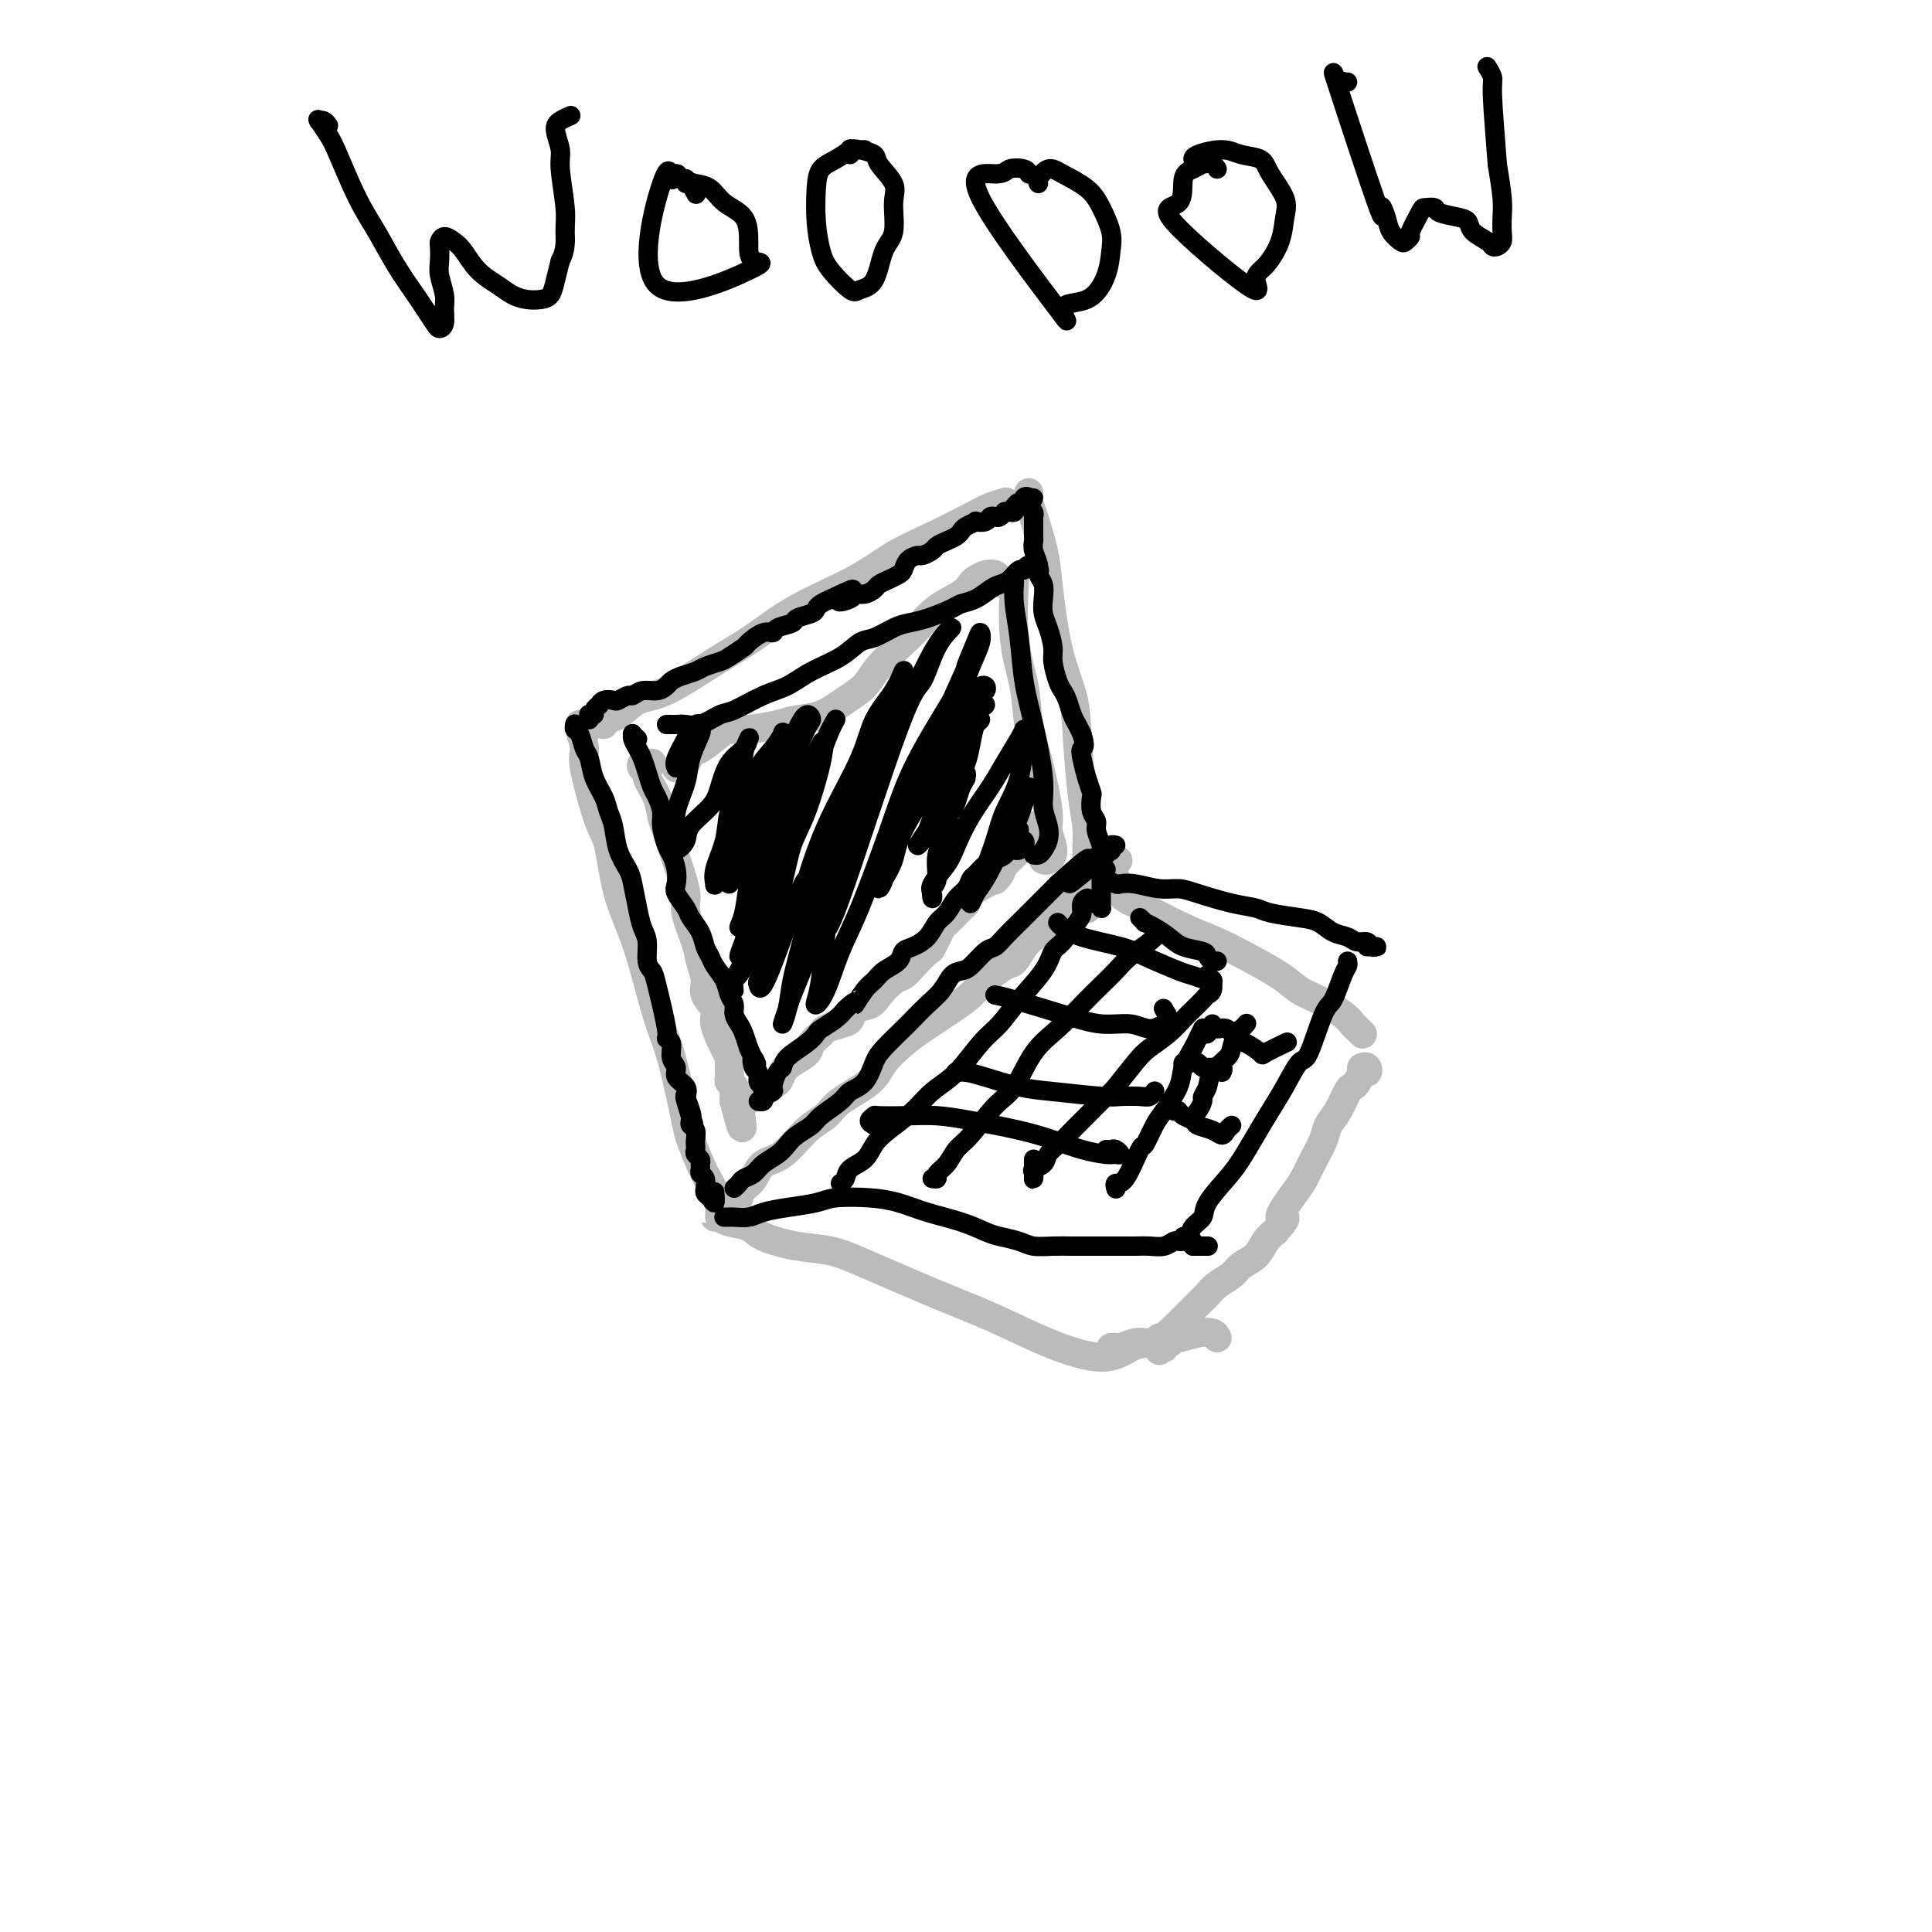 <svg viewBox='0 0 400 400' version='1.1' xmlns='http://www.w3.org/2000/svg' xmlns:xlink='http://www.w3.org/1999/xlink'><g fill='none' stroke='rgb(186,187,187)' stroke-width='6' stroke-linecap='round' stroke-linejoin='round'><path d='M121,152c-0.432,-0.988 -0.865,-1.977 -1,-2c-0.135,-0.023 0.026,0.918 0,1c-0.026,0.082 -0.239,-0.697 0,0c0.239,0.697 0.930,2.868 1,4c0.070,1.132 -0.481,1.225 0,4c0.481,2.775 1.994,8.233 3,11c1.006,2.767 1.504,2.843 2,5c0.496,2.157 0.991,6.396 2,10c1.009,3.604 2.532,6.573 4,11c1.468,4.427 2.883,10.312 4,14c1.117,3.688 1.938,5.180 3,9c1.062,3.820 2.364,9.967 3,13c0.636,3.033 0.605,2.953 1,4c0.395,1.047 1.216,3.223 2,5c0.784,1.777 1.531,3.156 2,4c0.469,0.844 0.662,1.154 1,2c0.338,0.846 0.823,2.227 1,3c0.177,0.773 0.048,0.939 0,1c-0.048,0.061 -0.013,0.016 0,0c0.013,-0.016 0.004,-0.005 0,0c-0.004,0.005 -0.002,0.002 0,0'/><path d='M125,150c-0.249,-0.395 -0.498,-0.790 0,-1c0.498,-0.210 1.743,-0.235 3,-1c1.257,-0.765 2.524,-2.272 4,-3c1.476,-0.728 3.159,-0.679 6,-2c2.841,-1.321 6.841,-4.012 10,-6c3.159,-1.988 5.479,-3.272 8,-5c2.521,-1.728 5.245,-3.898 9,-6c3.755,-2.102 8.541,-4.135 12,-6c3.459,-1.865 5.589,-3.561 8,-5c2.411,-1.439 5.101,-2.620 8,-4c2.899,-1.380 6.006,-2.958 8,-4c1.994,-1.042 2.875,-1.547 4,-2c1.125,-0.453 2.495,-0.853 3,-1c0.505,-0.147 0.144,-0.042 0,0c-0.144,0.042 -0.072,0.021 0,0'/><path d='M213,102c0.016,0.353 0.031,0.705 0,1c-0.031,0.295 -0.109,0.532 0,1c0.109,0.468 0.404,1.166 1,3c0.596,1.834 1.494,4.805 2,7c0.506,2.195 0.622,3.615 1,7c0.378,3.385 1.019,8.736 2,13c0.981,4.264 2.301,7.440 3,10c0.699,2.560 0.776,4.502 1,8c0.224,3.498 0.596,8.551 1,12c0.404,3.449 0.840,5.294 1,7c0.160,1.706 0.043,3.274 0,5c-0.043,1.726 -0.011,3.612 0,5c0.011,1.388 0.003,2.279 0,3c-0.003,0.721 -0.001,1.271 0,2c0.001,0.729 0.000,1.637 0,2c-0.000,0.363 -0.000,0.182 0,0'/><path d='M153,248c0.017,-0.443 0.033,-0.886 0,-1c-0.033,-0.114 -0.117,0.099 0,0c0.117,-0.099 0.435,-0.512 1,-1c0.565,-0.488 1.376,-1.050 2,-2c0.624,-0.950 1.059,-2.287 2,-3c0.941,-0.713 2.388,-0.802 4,-2c1.612,-1.198 3.389,-3.506 5,-5c1.611,-1.494 3.057,-2.175 4,-3c0.943,-0.825 1.383,-1.794 3,-3c1.617,-1.206 4.410,-2.647 6,-4c1.590,-1.353 1.976,-2.616 3,-4c1.024,-1.384 2.685,-2.887 4,-4c1.315,-1.113 2.285,-1.836 4,-3c1.715,-1.164 4.174,-2.768 6,-4c1.826,-1.232 3.017,-2.091 4,-3c0.983,-0.909 1.758,-1.868 3,-3c1.242,-1.132 2.952,-2.438 4,-3c1.048,-0.562 1.436,-0.382 2,-1c0.564,-0.618 1.306,-2.035 2,-3c0.694,-0.965 1.342,-1.477 2,-2c0.658,-0.523 1.328,-1.057 2,-2c0.672,-0.943 1.346,-2.294 2,-3c0.654,-0.706 1.290,-0.766 2,-1c0.710,-0.234 1.496,-0.641 2,-1c0.504,-0.359 0.727,-0.671 1,-1c0.273,-0.329 0.595,-0.677 1,-1c0.405,-0.323 0.893,-0.623 1,-1c0.107,-0.377 -0.167,-0.833 0,-1c0.167,-0.167 0.776,-0.045 1,0c0.224,0.045 0.064,0.013 0,0c-0.064,-0.013 -0.032,-0.006 0,0'/><path d='M226,183c11.133,-9.889 2.467,-2.111 -1,1c-3.467,3.111 -1.733,1.556 0,0'/><path d='M150,252c-0.462,-0.000 -0.923,-0.001 -1,0c-0.077,0.001 0.232,0.003 0,0c-0.232,-0.003 -1.005,-0.013 -1,0c0.005,0.013 0.788,0.048 1,0c0.212,-0.048 -0.147,-0.178 0,0c0.147,0.178 0.799,0.662 2,1c1.201,0.338 2.949,0.528 4,1c1.051,0.472 1.403,1.227 3,2c1.597,0.773 4.439,1.563 7,2c2.561,0.437 4.840,0.521 7,1c2.160,0.479 4.201,1.353 8,3c3.799,1.647 9.356,4.067 14,6c4.644,1.933 8.375,3.380 12,5c3.625,1.620 7.145,3.412 11,5c3.855,1.588 8.047,2.972 11,3c2.953,0.028 4.668,-1.300 6,-2c1.332,-0.700 2.280,-0.772 4,-1c1.720,-0.228 4.212,-0.611 6,-1c1.788,-0.389 2.871,-0.785 4,-1c1.129,-0.215 2.304,-0.250 3,0c0.696,0.250 0.913,0.786 1,1c0.087,0.214 0.043,0.107 0,0'/><path d='M231,182c-0.011,-0.097 -0.023,-0.194 0,0c0.023,0.194 0.079,0.677 0,1c-0.079,0.323 -0.294,0.484 0,1c0.294,0.516 1.097,1.386 2,2c0.903,0.614 1.908,0.972 4,2c2.092,1.028 5.273,2.727 8,4c2.727,1.273 5.000,2.122 7,3c2.000,0.878 3.726,1.786 6,3c2.274,1.214 5.096,2.735 7,4c1.904,1.265 2.891,2.275 4,3c1.109,0.725 2.339,1.165 4,2c1.661,0.835 3.752,2.066 5,3c1.248,0.934 1.654,1.570 2,2c0.346,0.430 0.632,0.654 1,1c0.368,0.346 0.820,0.813 1,1c0.180,0.187 0.090,0.093 0,0'/><path d='M230,279c0.385,-0.031 0.770,-0.061 1,0c0.230,0.061 0.304,0.214 1,0c0.696,-0.214 2.014,-0.793 3,-1c0.986,-0.207 1.641,-0.041 2,0c0.359,0.041 0.421,-0.043 1,0c0.579,0.043 1.675,0.212 2,0c0.325,-0.212 -0.122,-0.804 0,-1c0.122,-0.196 0.813,0.004 1,0c0.187,-0.004 -0.131,-0.211 0,0c0.131,0.211 0.711,0.842 1,1c0.289,0.158 0.288,-0.155 0,0c-0.288,0.155 -0.862,0.778 -1,1c-0.138,0.222 0.159,0.041 0,0c-0.159,-0.041 -0.775,0.057 -1,0c-0.225,-0.057 -0.058,-0.270 0,0c0.058,0.270 0.007,1.023 0,1c-0.007,-0.023 0.028,-0.821 0,-1c-0.028,-0.179 -0.121,0.262 0,0c0.121,-0.262 0.456,-1.226 1,-2c0.544,-0.774 1.297,-1.358 2,-2c0.703,-0.642 1.356,-1.341 2,-2c0.644,-0.659 1.279,-1.279 2,-2c0.721,-0.721 1.529,-1.544 2,-2c0.471,-0.456 0.605,-0.544 1,-1c0.395,-0.456 1.050,-1.281 2,-2c0.950,-0.719 2.194,-1.334 3,-2c0.806,-0.666 1.175,-1.385 2,-2c0.825,-0.615 2.107,-1.127 3,-2c0.893,-0.873 1.398,-2.107 2,-3c0.602,-0.893 1.301,-1.447 2,-2'/><path d='M264,255c3.783,-4.279 1.241,-2.476 1,-3c-0.241,-0.524 1.818,-3.375 3,-5c1.182,-1.625 1.485,-2.022 2,-3c0.515,-0.978 1.241,-2.535 2,-4c0.759,-1.465 1.551,-2.837 2,-4c0.449,-1.163 0.554,-2.117 1,-3c0.446,-0.883 1.234,-1.694 2,-3c0.766,-1.306 1.512,-3.105 2,-4c0.488,-0.895 0.718,-0.886 1,-1c0.282,-0.114 0.615,-0.351 1,-1c0.385,-0.649 0.822,-1.708 1,-2c0.178,-0.292 0.096,0.185 0,0c-0.096,-0.185 -0.208,-1.030 0,-1c0.208,0.030 0.735,0.936 1,1c0.265,0.064 0.267,-0.715 0,-1c-0.267,-0.285 -0.803,-0.077 -1,0c-0.197,0.077 -0.056,0.022 0,0c0.056,-0.022 0.028,-0.011 0,0'/><path d='M135,158c-0.451,-0.009 -0.901,-0.018 -1,0c-0.099,0.018 0.154,0.062 0,0c-0.154,-0.062 -0.714,-0.229 -1,0c-0.286,0.229 -0.298,0.856 0,1c0.298,0.144 0.905,-0.193 1,0c0.095,0.193 -0.323,0.915 0,2c0.323,1.085 1.387,2.531 2,4c0.613,1.469 0.775,2.960 1,4c0.225,1.040 0.512,1.629 1,3c0.488,1.371 1.177,3.524 2,6c0.823,2.476 1.780,5.275 2,7c0.220,1.725 -0.297,2.376 0,4c0.297,1.624 1.408,4.220 2,6c0.592,1.780 0.665,2.743 1,4c0.335,1.257 0.934,2.809 1,4c0.066,1.191 -0.399,2.021 0,3c0.399,0.979 1.662,2.108 2,3c0.338,0.892 -0.249,1.547 0,3c0.249,1.453 1.335,3.702 2,5c0.665,1.298 0.909,1.643 1,2c0.091,0.357 0.028,0.726 0,1c-0.028,0.274 -0.022,0.454 0,1c0.022,0.546 0.058,1.457 0,2c-0.058,0.543 -0.212,0.719 0,1c0.212,0.281 0.789,0.666 1,1c0.211,0.334 0.057,0.615 0,1c-0.057,0.385 -0.015,0.873 0,1c0.015,0.127 0.004,-0.107 0,0c-0.004,0.107 -0.002,0.553 0,1'/><path d='M152,228c2.797,10.828 1.288,2.897 1,0c-0.288,-2.897 0.644,-0.761 1,0c0.356,0.761 0.136,0.149 0,0c-0.136,-0.149 -0.188,0.167 0,0c0.188,-0.167 0.618,-0.818 1,-1c0.382,-0.182 0.718,0.103 1,0c0.282,-0.103 0.511,-0.594 1,-1c0.489,-0.406 1.238,-0.728 2,-1c0.762,-0.272 1.537,-0.495 2,-1c0.463,-0.505 0.615,-1.291 1,-2c0.385,-0.709 1.005,-1.342 2,-2c0.995,-0.658 2.367,-1.342 3,-2c0.633,-0.658 0.527,-1.288 1,-2c0.473,-0.712 1.525,-1.504 2,-2c0.475,-0.496 0.372,-0.696 1,-1c0.628,-0.304 1.987,-0.713 3,-1c1.013,-0.287 1.678,-0.452 2,-1c0.322,-0.548 0.299,-1.480 1,-2c0.701,-0.520 2.126,-0.627 3,-1c0.874,-0.373 1.198,-1.011 2,-2c0.802,-0.989 2.084,-2.328 3,-3c0.916,-0.672 1.468,-0.678 2,-1c0.532,-0.322 1.044,-0.959 2,-2c0.956,-1.041 2.358,-2.486 3,-3c0.642,-0.514 0.526,-0.098 1,-1c0.474,-0.902 1.540,-3.123 2,-4c0.460,-0.877 0.314,-0.409 1,-1c0.686,-0.591 2.205,-2.241 3,-3c0.795,-0.759 0.868,-0.627 1,-1c0.132,-0.373 0.323,-1.249 1,-2c0.677,-0.751 1.838,-1.375 3,-2'/><path d='M204,183c4.109,-4.055 2.382,-1.692 2,-1c-0.382,0.692 0.580,-0.286 1,-1c0.420,-0.714 0.298,-1.162 1,-2c0.702,-0.838 2.226,-2.066 3,-3c0.774,-0.934 0.796,-1.575 1,-2c0.204,-0.425 0.591,-0.633 1,-1c0.409,-0.367 0.842,-0.894 1,-1c0.158,-0.106 0.042,0.210 0,0c-0.042,-0.210 -0.011,-0.946 0,-1c0.011,-0.054 0.003,0.573 0,1c-0.003,0.427 -0.001,0.653 0,1c0.001,0.347 0.000,0.813 0,1c-0.000,0.187 -0.000,0.093 0,0'/><path d='M210,121c0.056,-0.995 0.111,-1.991 0,0c-0.111,1.991 -0.390,6.967 0,11c0.390,4.033 1.448,7.123 2,10c0.552,2.877 0.597,5.540 1,8c0.403,2.460 1.163,4.715 2,8c0.837,3.285 1.751,7.598 2,10c0.249,2.402 -0.168,2.892 0,4c0.168,1.108 0.921,2.833 1,4c0.079,1.167 -0.517,1.776 -1,2c-0.483,0.224 -0.852,0.064 -1,0c-0.148,-0.064 -0.074,-0.032 0,0'/><path d='M140,159c0.763,-0.204 1.526,-0.409 2,-1c0.474,-0.591 0.659,-1.569 1,-2c0.341,-0.431 0.839,-0.314 2,-1c1.161,-0.686 2.984,-2.173 4,-3c1.016,-0.827 1.226,-0.993 2,-1c0.774,-0.007 2.114,0.147 4,0c1.886,-0.147 4.319,-0.594 6,-1c1.681,-0.406 2.611,-0.771 4,-1c1.389,-0.229 3.236,-0.323 5,-1c1.764,-0.677 3.444,-1.937 5,-3c1.556,-1.063 2.988,-1.930 4,-3c1.012,-1.070 1.605,-2.345 3,-4c1.395,-1.655 3.592,-3.690 5,-5c1.408,-1.310 2.026,-1.895 3,-3c0.974,-1.105 2.305,-2.730 4,-4c1.695,-1.270 3.753,-2.183 5,-3c1.247,-0.817 1.682,-1.537 2,-2c0.318,-0.463 0.520,-0.670 1,-1c0.480,-0.330 1.239,-0.782 2,-1c0.761,-0.218 1.524,-0.203 2,0c0.476,0.203 0.667,0.593 1,1c0.333,0.407 0.810,0.831 1,1c0.190,0.169 0.095,0.085 0,0'/></g>
<g fill='none' stroke='rgb(0,0,0)' stroke-width='4' stroke-linecap='round' stroke-linejoin='round'><path d='M119,150c-0.006,0.028 -0.013,0.056 0,0c0.013,-0.056 0.045,-0.196 0,0c-0.045,0.196 -0.168,0.730 0,1c0.168,0.270 0.626,0.277 1,1c0.374,0.723 0.663,2.161 1,3c0.337,0.839 0.720,1.080 1,2c0.280,0.920 0.455,2.521 1,4c0.545,1.479 1.459,2.836 2,4c0.541,1.164 0.708,2.133 1,3c0.292,0.867 0.708,1.631 1,3c0.292,1.369 0.459,3.343 1,5c0.541,1.657 1.455,2.998 2,4c0.545,1.002 0.719,1.665 1,3c0.281,1.335 0.667,3.341 1,5c0.333,1.659 0.613,2.969 1,4c0.387,1.031 0.882,1.783 1,3c0.118,1.217 -0.141,2.900 0,4c0.141,1.100 0.683,1.616 1,2c0.317,0.384 0.409,0.634 1,3c0.591,2.366 1.679,6.846 2,9c0.321,2.154 -0.126,1.980 0,2c0.126,0.020 0.826,0.232 1,1c0.174,0.768 -0.177,2.093 0,3c0.177,0.907 0.883,1.398 1,2c0.117,0.602 -0.353,1.316 0,2c0.353,0.684 1.529,1.338 2,2c0.471,0.662 0.235,1.331 0,2'/><path d='M142,227c3.499,12.046 0.745,3.660 0,1c-0.745,-2.660 0.518,0.404 1,2c0.482,1.596 0.182,1.723 0,2c-0.182,0.277 -0.245,0.704 0,1c0.245,0.296 0.797,0.460 1,1c0.203,0.540 0.058,1.454 0,2c-0.058,0.546 -0.030,0.724 0,1c0.030,0.276 0.061,0.651 0,1c-0.061,0.349 -0.213,0.671 0,1c0.213,0.329 0.793,0.664 1,1c0.207,0.336 0.041,0.672 0,1c-0.041,0.328 0.042,0.647 0,1c-0.042,0.353 -0.208,0.739 0,1c0.208,0.261 0.791,0.398 1,1c0.209,0.602 0.046,1.670 0,2c-0.046,0.330 0.026,-0.077 0,0c-0.026,0.077 -0.151,0.637 0,1c0.151,0.363 0.576,0.528 1,1c0.424,0.472 0.846,1.250 1,1c0.154,-0.250 0.042,-1.529 0,-2c-0.042,-0.471 -0.012,-0.135 0,0c0.012,0.135 0.006,0.067 0,0'/><path d='M122,149c0.033,-0.417 0.065,-0.834 0,-1c-0.065,-0.166 -0.228,-0.082 0,0c0.228,0.082 0.848,0.162 1,0c0.152,-0.162 -0.162,-0.565 0,-1c0.162,-0.435 0.802,-0.900 1,-1c0.198,-0.100 -0.045,0.165 0,0c0.045,-0.165 0.379,-0.761 1,-1c0.621,-0.239 1.530,-0.121 2,0c0.470,0.121 0.499,0.243 1,0c0.501,-0.243 1.472,-0.853 2,-1c0.528,-0.147 0.613,0.168 1,0c0.387,-0.168 1.075,-0.818 2,-1c0.925,-0.182 2.086,0.106 3,0c0.914,-0.106 1.581,-0.606 2,-1c0.419,-0.394 0.592,-0.683 1,-1c0.408,-0.317 1.053,-0.661 2,-1c0.947,-0.339 2.198,-0.672 3,-1c0.802,-0.328 1.155,-0.650 2,-1c0.845,-0.350 2.183,-0.729 3,-1c0.817,-0.271 1.112,-0.436 2,-1c0.888,-0.564 2.368,-1.527 3,-2c0.632,-0.473 0.415,-0.455 1,-1c0.585,-0.545 1.972,-1.651 3,-2c1.028,-0.349 1.697,0.061 2,0c0.303,-0.061 0.238,-0.594 1,-1c0.762,-0.406 2.350,-0.686 3,-1c0.650,-0.314 0.362,-0.661 1,-1c0.638,-0.339 2.202,-0.668 3,-1c0.798,-0.332 0.830,-0.666 1,-1c0.170,-0.334 0.477,-0.667 1,-1c0.523,-0.333 1.261,-0.667 2,-1'/><path d='M172,124c8.076,-3.885 3.267,-1.096 2,0c-1.267,1.096 1.008,0.501 2,0c0.992,-0.501 0.702,-0.908 1,-1c0.298,-0.092 1.183,0.130 2,0c0.817,-0.130 1.567,-0.611 2,-1c0.433,-0.389 0.549,-0.685 1,-1c0.451,-0.315 1.238,-0.649 2,-1c0.762,-0.351 1.498,-0.720 2,-1c0.502,-0.280 0.768,-0.470 1,-1c0.232,-0.530 0.428,-1.399 1,-2c0.572,-0.601 1.518,-0.935 2,-1c0.482,-0.065 0.500,0.137 1,0c0.500,-0.137 1.482,-0.614 2,-1c0.518,-0.386 0.571,-0.681 1,-1c0.429,-0.319 1.233,-0.664 2,-1c0.767,-0.336 1.496,-0.665 2,-1c0.504,-0.335 0.783,-0.677 1,-1c0.217,-0.323 0.373,-0.626 1,-1c0.627,-0.374 1.726,-0.818 2,-1c0.274,-0.182 -0.278,-0.100 0,0c0.278,0.100 1.385,0.219 2,0c0.615,-0.219 0.738,-0.777 1,-1c0.262,-0.223 0.661,-0.113 1,0c0.339,0.113 0.616,0.227 1,0c0.384,-0.227 0.874,-0.797 1,-1c0.126,-0.203 -0.110,-0.040 0,0c0.110,0.040 0.568,-0.042 1,0c0.432,0.042 0.837,0.207 1,0c0.163,-0.207 0.082,-0.787 0,-1c-0.082,-0.213 -0.166,-0.061 0,0c0.166,0.061 0.583,0.030 1,0'/><path d='M211,105c5.974,-3.162 1.408,-1.566 0,-1c-1.408,0.566 0.341,0.103 1,0c0.659,-0.103 0.229,0.155 0,0c-0.229,-0.155 -0.257,-0.722 0,-1c0.257,-0.278 0.800,-0.268 1,0c0.200,0.268 0.057,0.793 0,1c-0.057,0.207 -0.029,0.098 0,0c0.029,-0.098 0.060,-0.183 0,0c-0.060,0.183 -0.212,0.634 0,1c0.212,0.366 0.789,0.647 1,1c0.211,0.353 0.055,0.779 0,1c-0.055,0.221 -0.011,0.237 0,1c0.011,0.763 -0.012,2.274 0,3c0.012,0.726 0.060,0.669 0,1c-0.060,0.331 -0.226,1.050 0,2c0.226,0.950 0.844,2.130 1,3c0.156,0.870 -0.152,1.428 0,2c0.152,0.572 0.763,1.157 1,2c0.237,0.843 0.101,1.943 0,3c-0.101,1.057 -0.168,2.072 0,3c0.168,0.928 0.570,1.768 1,3c0.430,1.232 0.889,2.857 1,4c0.111,1.143 -0.125,1.804 0,3c0.125,1.196 0.611,2.925 1,4c0.389,1.075 0.682,1.495 1,2c0.318,0.505 0.663,1.094 1,2c0.337,0.906 0.668,2.129 1,3c0.332,0.871 0.666,1.392 1,2c0.334,0.608 0.667,1.304 1,2'/><path d='M224,152c0.940,2.931 0.291,2.758 0,3c-0.291,0.242 -0.223,0.897 0,2c0.223,1.103 0.600,2.652 1,4c0.400,1.348 0.824,2.496 1,3c0.176,0.504 0.103,0.365 0,1c-0.103,0.635 -0.238,2.044 0,3c0.238,0.956 0.848,1.459 1,2c0.152,0.541 -0.156,1.118 0,2c0.156,0.882 0.774,2.067 1,3c0.226,0.933 0.061,1.612 0,2c-0.061,0.388 -0.016,0.485 0,1c0.016,0.515 0.004,1.449 0,2c-0.004,0.551 -0.001,0.720 0,1c0.001,0.280 0.000,0.670 0,1c-0.000,0.330 -0.000,0.599 0,1c0.000,0.401 0.000,0.934 0,1c-0.000,0.066 -0.000,-0.337 0,0c0.000,0.337 0.001,1.412 0,2c-0.001,0.588 -0.003,0.690 0,1c0.003,0.310 0.011,0.829 0,1c-0.011,0.171 -0.042,-0.007 0,0c0.042,0.007 0.155,0.198 0,0c-0.155,-0.198 -0.580,-0.784 -1,-1c-0.420,-0.216 -0.834,-0.062 -1,0c-0.166,0.062 -0.083,0.031 0,0'/><path d='M152,246c0.359,-0.327 0.719,-0.654 1,-1c0.281,-0.346 0.484,-0.712 1,-1c0.516,-0.288 1.344,-0.500 2,-1c0.656,-0.500 1.139,-1.289 2,-2c0.861,-0.711 2.101,-1.344 3,-2c0.899,-0.656 1.456,-1.334 2,-2c0.544,-0.666 1.075,-1.320 2,-2c0.925,-0.680 2.243,-1.388 3,-2c0.757,-0.612 0.952,-1.130 2,-2c1.048,-0.870 2.950,-2.093 4,-3c1.050,-0.907 1.248,-1.496 2,-2c0.752,-0.504 2.059,-0.921 3,-2c0.941,-1.079 1.515,-2.820 2,-4c0.485,-1.180 0.882,-1.799 2,-3c1.118,-1.201 2.957,-2.983 4,-4c1.043,-1.017 1.291,-1.267 2,-2c0.709,-0.733 1.880,-1.949 3,-3c1.120,-1.051 2.191,-1.939 3,-3c0.809,-1.061 1.358,-2.297 2,-3c0.642,-0.703 1.378,-0.872 2,-1c0.622,-0.128 1.130,-0.213 2,-1c0.870,-0.787 2.102,-2.276 3,-3c0.898,-0.724 1.462,-0.683 2,-1c0.538,-0.317 1.050,-0.991 2,-2c0.950,-1.009 2.338,-2.354 3,-3c0.662,-0.646 0.597,-0.593 1,-1c0.403,-0.407 1.273,-1.274 2,-2c0.727,-0.726 1.311,-1.311 2,-2c0.689,-0.689 1.483,-1.483 2,-2c0.517,-0.517 0.759,-0.759 1,-1'/><path d='M219,183c10.937,-9.921 4.781,-3.222 3,-1c-1.781,2.222 0.814,-0.032 2,-1c1.186,-0.968 0.963,-0.651 1,-1c0.037,-0.349 0.335,-1.365 1,-2c0.665,-0.635 1.699,-0.888 2,-1c0.301,-0.112 -0.129,-0.081 0,0c0.129,0.081 0.818,0.214 1,0c0.182,-0.214 -0.144,-0.775 0,-1c0.144,-0.225 0.757,-0.113 1,0c0.243,0.113 0.117,0.226 0,0c-0.117,-0.226 -0.224,-0.792 0,-1c0.224,-0.208 0.778,-0.060 1,0c0.222,0.060 0.111,0.030 0,0'/><path d='M132,153c-0.429,-0.406 -0.858,-0.811 -1,-1c-0.142,-0.189 0.003,-0.161 0,0c-0.003,0.161 -0.156,0.456 0,1c0.156,0.544 0.619,1.338 1,2c0.381,0.662 0.681,1.192 1,2c0.319,0.808 0.659,1.895 1,3c0.341,1.105 0.683,2.229 1,3c0.317,0.771 0.610,1.189 1,2c0.390,0.811 0.879,2.016 1,3c0.121,0.984 -0.125,1.748 0,3c0.125,1.252 0.620,2.992 1,4c0.380,1.008 0.645,1.285 1,2c0.355,0.715 0.801,1.867 1,3c0.199,1.133 0.151,2.246 0,3c-0.151,0.754 -0.406,1.150 0,2c0.406,0.850 1.471,2.153 2,3c0.529,0.847 0.522,1.237 1,2c0.478,0.763 1.441,1.898 2,3c0.559,1.102 0.713,2.172 1,3c0.287,0.828 0.708,1.415 1,2c0.292,0.585 0.456,1.168 1,2c0.544,0.832 1.469,1.914 2,3c0.531,1.086 0.667,2.177 1,3c0.333,0.823 0.863,1.378 1,2c0.137,0.622 -0.118,1.311 0,2c0.118,0.689 0.609,1.378 1,2c0.391,0.622 0.683,1.178 1,2c0.317,0.822 0.658,1.911 1,3'/><path d='M155,217c2.564,5.600 1.476,2.599 1,2c-0.476,-0.599 -0.338,1.202 0,2c0.338,0.798 0.875,0.592 1,1c0.125,0.408 -0.163,1.429 0,2c0.163,0.571 0.776,0.693 1,1c0.224,0.307 0.060,0.799 0,1c-0.060,0.201 -0.015,0.110 0,0c0.015,-0.110 -0.001,-0.240 0,0c0.001,0.240 0.019,0.849 0,1c-0.019,0.151 -0.077,-0.156 0,0c0.077,0.156 0.287,0.775 0,1c-0.287,0.225 -1.071,0.056 -1,0c0.071,-0.056 0.998,-0.000 1,0c0.002,0.000 -0.920,-0.056 -1,0c-0.080,0.056 0.682,0.224 1,0c0.318,-0.224 0.193,-0.841 0,-1c-0.193,-0.159 -0.454,0.141 0,0c0.454,-0.141 1.625,-0.722 2,-1c0.375,-0.278 -0.044,-0.252 0,-1c0.044,-0.748 0.551,-2.270 1,-3c0.449,-0.730 0.839,-0.667 1,-1c0.161,-0.333 0.091,-1.062 1,-2c0.909,-0.938 2.796,-2.086 4,-3c1.204,-0.914 1.725,-1.596 2,-2c0.275,-0.404 0.305,-0.532 1,-1c0.695,-0.468 2.056,-1.277 3,-2c0.944,-0.723 1.472,-1.362 2,-2'/><path d='M175,209c2.989,-2.855 1.960,-0.991 2,-1c0.040,-0.009 1.148,-1.890 2,-3c0.852,-1.110 1.449,-1.449 2,-2c0.551,-0.551 1.057,-1.315 2,-2c0.943,-0.685 2.321,-1.290 3,-2c0.679,-0.710 0.657,-1.526 1,-2c0.343,-0.474 1.050,-0.606 2,-1c0.950,-0.394 2.142,-1.050 3,-2c0.858,-0.950 1.382,-2.195 2,-3c0.618,-0.805 1.331,-1.170 2,-2c0.669,-0.830 1.296,-2.124 2,-3c0.704,-0.876 1.487,-1.334 2,-2c0.513,-0.666 0.757,-1.540 1,-2c0.243,-0.460 0.483,-0.506 1,-1c0.517,-0.494 1.309,-1.438 2,-2c0.691,-0.562 1.280,-0.743 2,-1c0.720,-0.257 1.569,-0.589 2,-1c0.431,-0.411 0.442,-0.899 1,-1c0.558,-0.101 1.662,0.185 2,0c0.338,-0.185 -0.092,-0.842 0,-1c0.092,-0.158 0.704,0.181 1,0c0.296,-0.181 0.275,-0.884 0,-1c-0.275,-0.116 -0.805,0.353 -1,0c-0.195,-0.353 -0.056,-1.530 0,-2c0.056,-0.470 0.028,-0.235 0,0'/><path d='M210,119c-0.007,0.390 -0.014,0.779 0,1c0.014,0.221 0.048,0.272 0,1c-0.048,0.728 -0.177,2.133 0,4c0.177,1.867 0.659,4.197 1,7c0.341,2.803 0.540,6.080 1,9c0.460,2.920 1.182,5.482 2,9c0.818,3.518 1.733,7.993 2,11c0.267,3.007 -0.113,4.547 0,6c0.113,1.453 0.720,2.820 1,4c0.280,1.180 0.232,2.172 0,3c-0.232,0.828 -0.650,1.490 -1,2c-0.350,0.510 -0.633,0.868 -1,1c-0.367,0.132 -0.819,0.038 -1,0c-0.181,-0.038 -0.090,-0.019 0,0'/><path d='M138,150c0.441,0.001 0.882,0.002 1,0c0.118,-0.002 -0.088,-0.008 0,0c0.088,0.008 0.471,0.029 1,0c0.529,-0.029 1.204,-0.109 2,0c0.796,0.109 1.713,0.406 3,0c1.287,-0.406 2.943,-1.515 4,-2c1.057,-0.485 1.514,-0.345 3,-1c1.486,-0.655 4.001,-2.106 6,-3c1.999,-0.894 3.482,-1.233 5,-2c1.518,-0.767 3.071,-1.964 5,-3c1.929,-1.036 4.234,-1.913 6,-3c1.766,-1.087 2.991,-2.384 4,-3c1.009,-0.616 1.801,-0.550 3,-1c1.199,-0.450 2.806,-1.416 4,-2c1.194,-0.584 1.975,-0.785 3,-1c1.025,-0.215 2.295,-0.442 4,-1c1.705,-0.558 3.846,-1.445 5,-2c1.154,-0.555 1.320,-0.777 2,-1c0.680,-0.223 1.874,-0.446 3,-1c1.126,-0.554 2.186,-1.440 3,-2c0.814,-0.560 1.383,-0.796 2,-1c0.617,-0.204 1.283,-0.377 2,-1c0.717,-0.623 1.485,-1.697 2,-2c0.515,-0.303 0.777,0.166 1,0c0.223,-0.166 0.406,-0.968 1,-1c0.594,-0.032 1.598,0.705 2,1c0.402,0.295 0.201,0.147 0,0'/><path d='M150,252c-0.103,-0.002 -0.206,-0.003 0,0c0.206,0.003 0.720,0.012 1,0c0.280,-0.012 0.326,-0.044 1,0c0.674,0.044 1.976,0.166 3,0c1.024,-0.166 1.770,-0.619 3,-1c1.230,-0.381 2.943,-0.688 5,-1c2.057,-0.312 4.459,-0.628 6,-1c1.541,-0.372 2.221,-0.802 4,-1c1.779,-0.198 4.658,-0.166 7,0c2.342,0.166 4.148,0.464 6,1c1.852,0.536 3.749,1.309 6,2c2.251,0.691 4.856,1.299 7,2c2.144,0.701 3.826,1.494 5,2c1.174,0.506 1.838,0.724 3,1c1.162,0.276 2.821,0.610 4,1c1.179,0.390 1.879,0.837 3,1c1.121,0.163 2.663,0.044 4,0c1.337,-0.044 2.468,-0.012 4,0c1.532,0.012 3.464,0.004 5,0c1.536,-0.004 2.678,-0.005 4,0c1.322,0.005 2.826,0.015 4,0c1.174,-0.015 2.017,-0.057 3,0c0.983,0.057 2.105,0.211 3,0c0.895,-0.211 1.563,-0.788 2,-1c0.437,-0.212 0.643,-0.057 1,0c0.357,0.057 0.866,0.018 1,0c0.134,-0.018 -0.109,-0.015 0,0c0.109,0.015 0.568,0.043 1,0c0.432,-0.043 0.838,-0.155 1,0c0.162,0.155 0.081,0.578 0,1'/><path d='M247,258c5.500,0.000 2.750,0.000 0,0'/><path d='M229,180c-0.427,0.417 -0.853,0.833 -1,1c-0.147,0.167 -0.013,0.083 0,0c0.013,-0.083 -0.094,-0.167 0,0c0.094,0.167 0.391,0.585 1,1c0.609,0.415 1.531,0.829 2,1c0.469,0.171 0.485,0.100 1,0c0.515,-0.100 1.529,-0.230 3,0c1.471,0.230 3.399,0.821 5,1c1.601,0.179 2.876,-0.054 4,0c1.124,0.054 2.096,0.396 4,1c1.904,0.604 4.740,1.470 7,2c2.260,0.530 3.945,0.723 5,1c1.055,0.277 1.480,0.637 3,1c1.520,0.363 4.136,0.728 6,1c1.864,0.272 2.975,0.450 4,1c1.025,0.550 1.962,1.472 3,2c1.038,0.528 2.177,0.663 3,1c0.823,0.337 1.332,0.875 2,1c0.668,0.125 1.497,-0.163 2,0c0.503,0.163 0.681,0.776 1,1c0.319,0.224 0.779,0.060 1,0c0.221,-0.060 0.204,-0.016 0,0c-0.204,0.016 -0.593,0.004 -1,0c-0.407,-0.004 -0.830,-0.001 -1,0c-0.170,0.001 -0.085,0.001 0,0'/><path d='M279,199c0.063,0.340 0.126,0.681 0,1c-0.126,0.319 -0.442,0.617 -1,2c-0.558,1.383 -1.360,3.849 -2,5c-0.640,1.151 -1.119,0.985 -2,3c-0.881,2.015 -2.164,6.211 -3,8c-0.836,1.789 -1.224,1.171 -2,2c-0.776,0.829 -1.938,3.105 -3,5c-1.062,1.895 -2.022,3.410 -3,5c-0.978,1.590 -1.973,3.255 -3,5c-1.027,1.745 -2.086,3.569 -3,5c-0.914,1.431 -1.684,2.468 -3,4c-1.316,1.532 -3.180,3.559 -4,5c-0.820,1.441 -0.598,2.295 -1,3c-0.402,0.705 -1.427,1.261 -2,2c-0.573,0.739 -0.693,1.660 -1,2c-0.307,0.340 -0.802,0.097 -1,0c-0.198,-0.097 -0.099,-0.049 0,0'/><path d='M174,245c0.388,-0.237 0.777,-0.474 1,-1c0.223,-0.526 0.282,-1.340 1,-2c0.718,-0.660 2.095,-1.166 3,-2c0.905,-0.834 1.339,-1.995 2,-3c0.661,-1.005 1.548,-1.854 3,-3c1.452,-1.146 3.469,-2.588 5,-4c1.531,-1.412 2.575,-2.795 4,-4c1.425,-1.205 3.233,-2.233 5,-4c1.767,-1.767 3.495,-4.274 5,-6c1.505,-1.726 2.786,-2.673 4,-4c1.214,-1.327 2.360,-3.035 4,-5c1.640,-1.965 3.774,-4.189 5,-6c1.226,-1.811 1.543,-3.210 2,-4c0.457,-0.790 1.054,-0.972 2,-2c0.946,-1.028 2.240,-2.903 3,-4c0.760,-1.097 0.987,-1.418 1,-2c0.013,-0.582 -0.189,-1.426 0,-2c0.189,-0.574 0.768,-0.878 1,-1c0.232,-0.122 0.116,-0.061 0,0'/><path d='M193,244c0.471,0.074 0.942,0.147 1,0c0.058,-0.147 -0.298,-0.515 0,-1c0.298,-0.485 1.251,-1.088 2,-2c0.749,-0.912 1.294,-2.134 2,-3c0.706,-0.866 1.573,-1.378 3,-3c1.427,-1.622 3.413,-4.355 5,-6c1.587,-1.645 2.774,-2.201 4,-4c1.226,-1.799 2.492,-4.841 4,-7c1.508,-2.159 3.259,-3.435 5,-5c1.741,-1.565 3.471,-3.420 5,-5c1.529,-1.580 2.858,-2.886 4,-4c1.142,-1.114 2.096,-2.036 3,-3c0.904,-0.964 1.759,-1.971 3,-3c1.241,-1.029 2.869,-2.080 4,-3c1.131,-0.920 1.766,-1.709 2,-2c0.234,-0.291 0.067,-0.083 0,0c-0.067,0.083 -0.033,0.042 0,0'/><path d='M214,240c-0.000,0.332 -0.000,0.664 0,1c0.000,0.336 0.001,0.676 0,1c-0.001,0.324 -0.002,0.634 0,1c0.002,0.366 0.007,0.790 0,1c-0.007,0.210 -0.028,0.208 0,0c0.028,-0.208 0.104,-0.621 0,-1c-0.104,-0.379 -0.386,-0.724 0,-1c0.386,-0.276 1.442,-0.484 2,-1c0.558,-0.516 0.619,-1.340 1,-2c0.381,-0.660 1.083,-1.157 2,-2c0.917,-0.843 2.048,-2.032 3,-3c0.952,-0.968 1.723,-1.715 3,-3c1.277,-1.285 3.058,-3.110 4,-4c0.942,-0.890 1.043,-0.847 2,-2c0.957,-1.153 2.770,-3.502 4,-5c1.230,-1.498 1.877,-2.145 3,-3c1.123,-0.855 2.720,-1.917 4,-3c1.280,-1.083 2.242,-2.187 3,-3c0.758,-0.813 1.314,-1.336 2,-2c0.686,-0.664 1.504,-1.471 2,-2c0.496,-0.529 0.669,-0.781 1,-1c0.331,-0.219 0.820,-0.405 1,-1c0.180,-0.595 0.051,-1.599 0,-2c-0.051,-0.401 -0.026,-0.201 0,0'/><path d='M231,246c0.038,0.132 0.075,0.263 0,0c-0.075,-0.263 -0.263,-0.921 0,-1c0.263,-0.079 0.975,0.420 2,-1c1.025,-1.420 2.362,-4.761 3,-6c0.638,-1.239 0.575,-0.378 1,-1c0.425,-0.622 1.336,-2.726 2,-4c0.664,-1.274 1.081,-1.716 2,-3c0.919,-1.284 2.341,-3.409 3,-5c0.659,-1.591 0.555,-2.646 1,-4c0.445,-1.354 1.440,-3.005 2,-4c0.560,-0.995 0.686,-1.335 1,-2c0.314,-0.665 0.816,-1.656 1,-2c0.184,-0.344 0.048,-0.040 0,0c-0.048,0.040 -0.009,-0.185 0,0c0.009,0.185 -0.012,0.778 0,1c0.012,0.222 0.056,0.073 0,0c-0.056,-0.073 -0.211,-0.071 0,0c0.211,0.071 0.788,0.211 1,0c0.212,-0.211 0.061,-0.775 0,-1c-0.061,-0.225 -0.030,-0.113 0,0'/><path d='M243,230c0.419,-0.006 0.837,-0.013 1,0c0.163,0.013 0.069,0.045 0,0c-0.069,-0.045 -0.114,-0.167 0,0c0.114,0.167 0.387,0.624 1,1c0.613,0.376 1.564,0.672 2,1c0.436,0.328 0.355,0.687 1,1c0.645,0.313 2.015,0.581 3,1c0.985,0.419 1.584,0.989 2,1c0.416,0.011 0.651,-0.535 1,-1c0.349,-0.465 0.814,-0.847 1,-1c0.186,-0.153 0.093,-0.076 0,0'/><path d='M251,212c0.247,0.479 0.494,0.959 1,1c0.506,0.041 1.270,-0.355 2,0c0.730,0.355 1.426,1.461 2,2c0.574,0.539 1.027,0.512 2,1c0.973,0.488 2.467,1.492 3,2c0.533,0.508 0.105,0.521 1,0c0.895,-0.521 3.113,-1.578 4,-2c0.887,-0.422 0.444,-0.211 0,0'/><path d='M245,221c0.024,0.113 0.048,0.225 0,0c-0.048,-0.225 -0.168,-0.789 0,-1c0.168,-0.211 0.623,-0.071 1,0c0.377,0.071 0.677,0.072 1,0c0.323,-0.072 0.668,-0.216 1,0c0.332,0.216 0.649,0.794 1,1c0.351,0.206 0.735,0.041 1,0c0.265,-0.041 0.411,0.040 1,0c0.589,-0.040 1.620,-0.203 2,0c0.380,0.203 0.109,0.772 0,1c-0.109,0.228 -0.054,0.114 0,0'/><path d='M247,231c-0.081,0.058 -0.162,0.115 0,0c0.162,-0.115 0.566,-0.404 1,-1c0.434,-0.596 0.897,-1.501 1,-2c0.103,-0.499 -0.155,-0.594 0,-1c0.155,-0.406 0.724,-1.125 1,-2c0.276,-0.875 0.259,-1.908 1,-3c0.741,-1.092 2.241,-2.244 3,-3c0.759,-0.756 0.778,-1.117 1,-2c0.222,-0.883 0.647,-2.288 1,-3c0.353,-0.712 0.633,-0.730 1,-1c0.367,-0.270 0.819,-0.791 1,-1c0.181,-0.209 0.090,-0.104 0,0'/><path d='M181,233c-0.544,-0.310 -1.088,-0.619 -1,-1c0.088,-0.381 0.808,-0.832 1,-1c0.192,-0.168 -0.145,-0.053 1,0c1.145,0.053 3.771,0.044 6,0c2.229,-0.044 4.062,-0.125 6,0c1.938,0.125 3.983,0.454 7,1c3.017,0.546 7.007,1.309 10,2c2.993,0.691 4.989,1.311 7,2c2.011,0.689 4.039,1.449 6,2c1.961,0.551 3.857,0.894 5,1c1.143,0.106 1.532,-0.024 2,0c0.468,0.024 1.015,0.203 1,0c-0.015,-0.203 -0.592,-0.786 -1,-1c-0.408,-0.214 -0.648,-0.058 -1,0c-0.352,0.058 -0.815,0.016 -1,0c-0.185,-0.016 -0.093,-0.008 0,0'/><path d='M198,222c-0.152,0.016 -0.304,0.031 0,0c0.304,-0.031 1.065,-0.110 2,0c0.935,0.110 2.044,0.408 4,1c1.956,0.592 4.758,1.479 7,2c2.242,0.521 3.924,0.677 7,1c3.076,0.323 7.546,0.815 10,1c2.454,0.185 2.892,0.064 4,0c1.108,-0.064 2.885,-0.070 4,0c1.115,0.070 1.567,0.215 2,0c0.433,-0.215 0.847,-0.789 1,-1c0.153,-0.211 0.044,-0.060 0,0c-0.044,0.060 -0.022,0.030 0,0'/><path d='M206,206c0.759,0.146 1.518,0.293 4,1c2.482,0.707 6.685,1.976 10,3c3.315,1.024 5.740,1.803 8,2c2.260,0.197 4.353,-0.189 6,0c1.647,0.189 2.847,0.954 4,1c1.153,0.046 2.257,-0.627 3,-1c0.743,-0.373 1.123,-0.447 1,-1c-0.123,-0.553 -0.749,-1.587 -1,-2c-0.251,-0.413 -0.125,-0.207 0,0'/><path d='M219,191c0.186,0.247 0.371,0.493 1,1c0.629,0.507 1.700,1.273 4,2c2.300,0.727 5.828,1.414 8,2c2.172,0.586 2.988,1.071 5,2c2.012,0.929 5.220,2.303 7,3c1.780,0.697 2.134,0.719 3,1c0.866,0.281 2.246,0.821 3,1c0.754,0.179 0.883,-0.004 1,0c0.117,0.004 0.224,0.193 0,0c-0.224,-0.193 -0.778,-0.770 -1,-1c-0.222,-0.230 -0.111,-0.115 0,0'/><path d='M236,190c0.463,0.441 0.927,0.881 1,1c0.073,0.119 -0.243,-0.084 0,0c0.243,0.084 1.045,0.456 2,1c0.955,0.544 2.062,1.260 3,2c0.938,0.740 1.705,1.505 3,2c1.295,0.495 3.118,0.721 4,1c0.882,0.279 0.824,0.611 1,1c0.176,0.389 0.586,0.836 1,1c0.414,0.164 0.833,0.047 1,0c0.167,-0.047 0.084,-0.023 0,0'/><path d='M140,159c-0.202,-0.445 -0.404,-0.891 0,-2c0.404,-1.109 1.414,-2.882 2,-4c0.586,-1.118 0.747,-1.582 1,-2c0.253,-0.418 0.597,-0.790 1,-1c0.403,-0.210 0.867,-0.256 1,0c0.133,0.256 -0.063,0.816 0,1c0.063,0.184 0.386,-0.009 0,1c-0.386,1.009 -1.481,3.219 -2,5c-0.519,1.781 -0.463,3.134 -1,5c-0.537,1.866 -1.667,4.246 -2,6c-0.333,1.754 0.132,2.882 0,4c-0.132,1.118 -0.859,2.224 -1,3c-0.141,0.776 0.304,1.220 1,1c0.696,-0.220 1.641,-1.105 2,-2c0.359,-0.895 0.131,-1.801 1,-3c0.869,-1.199 2.835,-2.693 4,-4c1.165,-1.307 1.528,-2.429 2,-4c0.472,-1.571 1.051,-3.593 2,-5c0.949,-1.407 2.266,-2.201 3,-3c0.734,-0.799 0.883,-1.605 1,-2c0.117,-0.395 0.201,-0.379 0,0c-0.201,0.379 -0.688,1.123 -1,3c-0.312,1.877 -0.447,4.888 -1,7c-0.553,2.112 -1.522,3.323 -2,5c-0.478,1.677 -0.466,3.818 -1,6c-0.534,2.182 -1.615,4.406 -2,6c-0.385,1.594 -0.073,2.560 0,3c0.073,0.440 -0.094,0.355 0,0c0.094,-0.355 0.448,-0.980 1,-2c0.552,-1.020 1.300,-2.434 2,-4c0.700,-1.566 1.350,-3.283 2,-5'/><path d='M153,172c1.145,-2.976 1.508,-4.914 2,-7c0.492,-2.086 1.114,-4.318 2,-6c0.886,-1.682 2.036,-2.814 3,-4c0.964,-1.186 1.740,-2.427 2,-3c0.260,-0.573 0.002,-0.480 0,0c-0.002,0.480 0.252,1.345 0,3c-0.252,1.655 -1.010,4.100 -2,6c-0.990,1.900 -2.213,3.256 -3,5c-0.787,1.744 -1.137,3.875 -2,6c-0.863,2.125 -2.239,4.242 -3,6c-0.761,1.758 -0.907,3.156 -1,4c-0.093,0.844 -0.132,1.134 0,1c0.132,-0.134 0.434,-0.692 1,-2c0.566,-1.308 1.397,-3.368 2,-5c0.603,-1.632 0.977,-2.838 2,-5c1.023,-2.162 2.695,-5.280 4,-8c1.305,-2.720 2.242,-5.043 3,-7c0.758,-1.957 1.337,-3.549 2,-5c0.663,-1.451 1.410,-2.763 2,-3c0.590,-0.237 1.024,0.599 1,1c-0.024,0.401 -0.507,0.366 -2,4c-1.493,3.634 -3.996,10.937 -5,14c-1.004,3.063 -0.508,1.887 -1,3c-0.492,1.113 -1.971,4.517 -3,7c-1.029,2.483 -1.608,4.046 -2,6c-0.392,1.954 -0.597,4.299 -1,6c-0.403,1.701 -1.003,2.757 -1,3c0.003,0.243 0.609,-0.327 1,-1c0.391,-0.673 0.567,-1.451 1,-3c0.433,-1.549 1.124,-3.871 2,-6c0.876,-2.129 1.938,-4.064 3,-6'/><path d='M160,176c1.649,-3.562 2.270,-4.468 3,-6c0.730,-1.532 1.568,-3.691 3,-7c1.432,-3.309 3.457,-7.767 4,-9c0.543,-1.233 -0.396,0.758 -1,2c-0.604,1.242 -0.875,1.733 -1,3c-0.125,1.267 -0.106,3.310 -1,6c-0.894,2.690 -2.702,6.029 -4,9c-1.298,2.971 -2.084,5.575 -3,8c-0.916,2.425 -1.960,4.670 -3,8c-1.040,3.330 -2.076,7.746 -3,10c-0.924,2.254 -1.735,2.345 -2,3c-0.265,0.655 0.014,1.874 0,2c-0.014,0.126 -0.323,-0.842 0,-2c0.323,-1.158 1.278,-2.506 2,-4c0.722,-1.494 1.209,-3.134 2,-6c0.791,-2.866 1.884,-6.960 3,-10c1.116,-3.040 2.254,-5.027 3,-7c0.746,-1.973 1.100,-3.932 2,-6c0.900,-2.068 2.344,-4.246 3,-6c0.656,-1.754 0.522,-3.083 0,-2c-0.522,1.083 -1.431,4.578 -2,6c-0.569,1.422 -0.796,0.771 -1,1c-0.204,0.229 -0.385,1.337 -1,3c-0.615,1.663 -1.664,3.880 -3,7c-1.336,3.120 -2.957,7.143 -4,10c-1.043,2.857 -1.506,4.549 -2,6c-0.494,1.451 -1.018,2.660 -1,3c0.018,0.340 0.576,-0.189 1,-1c0.424,-0.811 0.712,-1.906 1,-3'/><path d='M155,194c0.558,-2.052 0.954,-5.181 2,-8c1.046,-2.819 2.741,-5.328 4,-8c1.259,-2.672 2.080,-5.508 3,-8c0.920,-2.492 1.938,-4.641 3,-7c1.062,-2.359 2.168,-4.927 3,-7c0.832,-2.073 1.391,-3.652 2,-5c0.609,-1.348 1.267,-2.467 1,-2c-0.267,0.467 -1.460,2.520 -2,4c-0.540,1.480 -0.428,2.387 -1,5c-0.572,2.613 -1.827,6.933 -3,10c-1.173,3.067 -2.266,4.881 -3,7c-0.734,2.119 -1.111,4.541 -2,8c-0.889,3.459 -2.289,7.954 -3,11c-0.711,3.046 -0.734,4.644 -1,6c-0.266,1.356 -0.775,2.469 -1,3c-0.225,0.531 -0.164,0.478 0,1c0.164,0.522 0.432,1.619 2,-2c1.568,-3.619 4.437,-11.953 6,-16c1.563,-4.047 1.820,-3.806 2,-4c0.180,-0.194 0.282,-0.823 1,-3c0.718,-2.177 2.053,-5.901 4,-10c1.947,-4.099 4.508,-8.571 6,-12c1.492,-3.429 1.915,-5.814 3,-8c1.085,-2.186 2.833,-4.173 4,-6c1.167,-1.827 1.755,-3.493 2,-4c0.245,-0.507 0.149,0.146 0,1c-0.149,0.854 -0.349,1.909 -1,3c-0.651,1.091 -1.752,2.217 -3,5c-1.248,2.783 -2.642,7.224 -4,11c-1.358,3.776 -2.679,6.888 -4,10'/><path d='M175,169c-3.063,7.479 -4.720,11.177 -6,15c-1.280,3.823 -2.182,7.771 -3,11c-0.818,3.229 -1.553,5.740 -2,8c-0.447,2.260 -0.607,4.270 -1,6c-0.393,1.730 -1.019,3.182 -1,3c0.019,-0.182 0.682,-1.998 1,-3c0.318,-1.002 0.289,-1.192 1,-3c0.711,-1.808 2.160,-5.236 4,-10c1.840,-4.764 4.070,-10.866 5,-14c0.930,-3.134 0.559,-3.301 2,-7c1.441,-3.699 4.694,-10.931 7,-16c2.306,-5.069 3.667,-7.977 5,-11c1.333,-3.023 2.639,-6.161 4,-9c1.361,-2.839 2.778,-5.377 4,-7c1.222,-1.623 2.250,-2.329 2,-2c-0.250,0.329 -1.779,1.695 -3,4c-1.221,2.305 -2.134,5.551 -3,7c-0.866,1.449 -1.686,1.102 -5,10c-3.314,8.898 -9.124,27.041 -12,35c-2.876,7.959 -2.818,5.736 -3,7c-0.182,1.264 -0.604,6.017 -1,9c-0.396,2.983 -0.765,4.198 -1,5c-0.235,0.802 -0.335,1.191 0,1c0.335,-0.191 1.104,-0.964 2,-3c0.896,-2.036 1.920,-5.336 3,-8c1.080,-2.664 2.217,-4.694 4,-9c1.783,-4.306 4.211,-10.890 6,-16c1.789,-5.110 2.940,-8.746 5,-13c2.060,-4.254 5.030,-9.127 8,-14'/><path d='M197,145c4.905,-10.911 3.166,-7.190 3,-7c-0.166,0.190 1.239,-3.152 2,-5c0.761,-1.848 0.876,-2.203 1,-2c0.124,0.203 0.257,0.966 0,2c-0.257,1.034 -0.902,2.341 -2,5c-1.098,2.659 -2.647,6.669 -4,10c-1.353,3.331 -2.510,5.983 -4,9c-1.490,3.017 -3.311,6.397 -5,10c-1.689,3.603 -3.244,7.427 -4,10c-0.756,2.573 -0.712,3.895 -1,5c-0.288,1.105 -0.909,1.995 -1,2c-0.091,0.005 0.349,-0.873 1,-2c0.651,-1.127 1.515,-2.502 2,-4c0.485,-1.498 0.591,-3.119 2,-6c1.409,-2.881 4.122,-7.022 6,-10c1.878,-2.978 2.920,-4.793 4,-7c1.080,-2.207 2.196,-4.807 3,-7c0.804,-2.193 1.294,-3.980 2,-5c0.706,-1.020 1.627,-1.273 2,-1c0.373,0.273 0.198,1.071 0,1c-0.198,-0.071 -0.420,-1.012 -2,3c-1.580,4.012 -4.520,12.976 -6,17c-1.480,4.024 -1.501,3.108 -2,4c-0.499,0.892 -1.477,3.594 -2,5c-0.523,1.406 -0.590,1.518 -1,2c-0.410,0.482 -1.162,1.334 -1,1c0.162,-0.334 1.239,-1.852 2,-3c0.761,-1.148 1.205,-1.924 2,-4c0.795,-2.076 1.941,-5.450 3,-8c1.059,-2.550 2.029,-4.275 3,-6'/><path d='M200,154c1.962,-4.201 1.868,-4.204 2,-5c0.132,-0.796 0.489,-2.384 1,-3c0.511,-0.616 1.175,-0.260 1,0c-0.175,0.260 -1.189,0.425 -2,2c-0.811,1.575 -1.418,4.561 -2,7c-0.582,2.439 -1.138,4.331 -2,6c-0.862,1.669 -2.029,3.115 -3,5c-0.971,1.885 -1.746,4.210 -2,5c-0.254,0.790 0.015,0.044 0,0c-0.015,-0.044 -0.312,0.612 0,0c0.312,-0.612 1.235,-2.492 2,-4c0.765,-1.508 1.372,-2.643 2,-4c0.628,-1.357 1.276,-2.938 2,-5c0.724,-2.062 1.526,-4.607 2,-6c0.474,-1.393 0.622,-1.633 1,-2c0.378,-0.367 0.985,-0.860 1,-1c0.015,-0.140 -0.564,0.072 -1,1c-0.436,0.928 -0.731,2.571 -1,4c-0.269,1.429 -0.514,2.643 -1,4c-0.486,1.357 -1.213,2.856 -2,5c-0.787,2.144 -1.634,4.933 -2,6c-0.366,1.067 -0.252,0.413 0,0c0.252,-0.413 0.642,-0.585 1,-1c0.358,-0.415 0.684,-1.074 1,-2c0.316,-0.926 0.620,-2.118 1,-3c0.380,-0.882 0.834,-1.453 1,-2c0.166,-0.547 0.045,-1.070 0,-1c-0.045,0.070 -0.013,0.734 0,1c0.013,0.266 0.006,0.133 0,0'/><path d='M197,171c-0.188,0.533 -0.376,1.065 -1,2c-0.624,0.935 -1.683,2.272 -2,4c-0.317,1.728 0.109,3.846 0,5c-0.109,1.154 -0.751,1.344 -1,2c-0.249,0.656 -0.103,1.777 0,2c0.103,0.223 0.165,-0.451 0,-1c-0.165,-0.549 -0.557,-0.971 0,-2c0.557,-1.029 2.063,-2.665 3,-4c0.937,-1.335 1.305,-2.371 2,-4c0.695,-1.629 1.717,-3.852 3,-6c1.283,-2.148 2.827,-4.222 4,-6c1.173,-1.778 1.975,-3.260 3,-5c1.025,-1.740 2.274,-3.738 3,-5c0.726,-1.262 0.931,-1.788 1,-2c0.069,-0.212 0.003,-0.112 0,0c-0.003,0.112 0.056,0.235 0,2c-0.056,1.765 -0.229,5.173 -1,8c-0.771,2.827 -2.141,5.074 -3,7c-0.859,1.926 -1.209,3.529 -2,6c-0.791,2.471 -2.025,5.808 -3,8c-0.975,2.192 -1.691,3.238 -2,4c-0.309,0.762 -0.210,1.240 0,1c0.210,-0.240 0.532,-1.199 1,-2c0.468,-0.801 1.081,-1.446 2,-3c0.919,-1.554 2.145,-4.018 3,-6c0.855,-1.982 1.340,-3.481 2,-5c0.660,-1.519 1.494,-3.056 2,-4c0.506,-0.944 0.682,-1.294 1,-2c0.318,-0.706 0.778,-1.767 1,-2c0.222,-0.233 0.206,0.362 0,1c-0.206,0.638 -0.603,1.319 -1,2'/><path d='M212,166c-0.321,1.024 -0.625,2.083 -1,3c-0.375,0.917 -0.821,1.690 -1,2c-0.179,0.310 -0.089,0.155 0,0'/><path d='M68,26c-0.306,-0.417 -0.611,-0.835 -1,-1c-0.389,-0.165 -0.860,-0.079 -1,0c-0.140,0.079 0.051,0.151 0,0c-0.051,-0.151 -0.345,-0.525 0,0c0.345,0.525 1.330,1.948 2,3c0.670,1.052 1.027,1.735 2,4c0.973,2.265 2.564,6.114 4,9c1.436,2.886 2.717,4.808 4,7c1.283,2.192 2.567,4.654 4,7c1.433,2.346 3.015,4.575 4,6c0.985,1.425 1.374,2.047 2,3c0.626,0.953 1.489,2.237 2,3c0.511,0.763 0.669,1.004 1,1c0.331,-0.004 0.835,-0.255 1,-1c0.165,-0.745 -0.008,-1.986 0,-3c0.008,-1.014 0.198,-1.801 0,-3c-0.198,-1.199 -0.783,-2.809 -1,-4c-0.217,-1.191 -0.066,-1.963 0,-3c0.066,-1.037 0.048,-2.340 0,-3c-0.048,-0.660 -0.124,-0.676 0,-1c0.124,-0.324 0.449,-0.957 1,-1c0.551,-0.043 1.330,0.503 2,1c0.670,0.497 1.232,0.946 2,2c0.768,1.054 1.742,2.714 3,4c1.258,1.286 2.799,2.199 4,3c1.201,0.801 2.062,1.488 3,2c0.938,0.512 1.953,0.847 3,1c1.047,0.153 2.126,0.123 3,0c0.874,-0.123 1.543,-0.341 2,-1c0.457,-0.659 0.702,-1.760 1,-3c0.298,-1.240 0.649,-2.620 1,-4'/><path d='M116,54c1.292,-2.410 1.021,-4.435 1,-6c-0.021,-1.565 0.206,-2.671 0,-5c-0.206,-2.329 -0.847,-5.882 -1,-8c-0.153,-2.118 0.180,-2.802 0,-4c-0.180,-1.198 -0.873,-2.909 -1,-4c-0.127,-1.091 0.312,-1.563 1,-2c0.688,-0.437 1.625,-0.839 2,-1c0.375,-0.161 0.187,-0.080 0,0'/><path d='M142,38c0.090,-0.472 0.180,-0.943 0,-1c-0.180,-0.057 -0.631,0.301 -1,0c-0.369,-0.301 -0.655,-1.262 -1,-1c-0.345,0.262 -0.747,1.747 -1,1c-0.253,-0.747 -0.355,-3.728 -2,1c-1.645,4.728 -4.833,17.163 -1,21c3.833,3.837 14.689,-0.924 19,-3c4.311,-2.076 2.079,-1.467 1,-2c-1.079,-0.533 -1.003,-2.209 -1,-4c0.003,-1.791 -0.067,-3.697 -1,-5c-0.933,-1.303 -2.730,-2.002 -4,-3c-1.270,-0.998 -2.014,-2.295 -3,-3c-0.986,-0.705 -2.213,-0.818 -3,-1c-0.787,-0.182 -1.135,-0.434 -1,0c0.135,0.434 0.753,1.552 1,2c0.247,0.448 0.124,0.224 0,0'/><path d='M179,31c-1.337,0.050 -2.673,0.100 -3,0c-0.327,-0.100 0.357,-0.349 0,0c-0.357,0.349 -1.753,1.297 -3,2c-1.247,0.703 -2.344,1.162 -3,2c-0.656,0.838 -0.870,2.054 -1,4c-0.130,1.946 -0.177,4.623 0,7c0.177,2.377 0.579,4.453 1,6c0.421,1.547 0.861,2.566 2,4c1.139,1.434 2.978,3.282 4,4c1.022,0.718 1.226,0.306 2,0c0.774,-0.306 2.119,-0.506 3,-2c0.881,-1.494 1.297,-4.280 2,-6c0.703,-1.720 1.693,-2.373 2,-4c0.307,-1.627 -0.071,-4.229 0,-6c0.071,-1.771 0.590,-2.710 0,-4c-0.590,-1.290 -2.288,-2.930 -3,-4c-0.712,-1.070 -0.440,-1.568 -1,-2c-0.560,-0.432 -1.954,-0.796 -3,-1c-1.046,-0.204 -1.743,-0.247 -2,0c-0.257,0.247 -0.073,0.785 0,1c0.073,0.215 0.037,0.108 0,0'/><path d='M213,36c-0.115,-0.383 -0.229,-0.766 -1,-1c-0.771,-0.234 -2.197,-0.319 -3,0c-0.803,0.319 -0.981,1.042 -3,1c-2.019,-0.042 -5.879,-0.849 -3,5c2.879,5.849 12.498,18.354 16,23c3.502,4.646 0.887,1.434 1,0c0.113,-1.434 2.953,-1.090 5,-2c2.047,-0.910 3.302,-3.076 4,-5c0.698,-1.924 0.840,-3.608 1,-5c0.160,-1.392 0.339,-2.494 0,-4c-0.339,-1.506 -1.194,-3.416 -2,-5c-0.806,-1.584 -1.561,-2.841 -3,-4c-1.439,-1.159 -3.562,-2.219 -5,-3c-1.438,-0.781 -2.189,-1.281 -3,-1c-0.811,0.281 -1.680,1.345 -2,2c-0.320,0.655 -0.091,0.901 0,1c0.091,0.099 0.046,0.049 0,0'/><path d='M252,35c-0.240,-0.398 -0.480,-0.796 -1,-1c-0.520,-0.204 -1.321,-0.214 -2,0c-0.679,0.214 -1.237,0.653 -2,1c-0.763,0.347 -1.730,0.602 -2,2c-0.270,1.398 0.157,3.940 -1,5c-1.157,1.060 -3.897,0.637 -1,4c2.897,3.363 11.431,10.511 15,13c3.569,2.489 2.175,0.320 2,-1c-0.175,-1.320 0.871,-1.792 2,-3c1.129,-1.208 2.340,-3.154 3,-5c0.660,-1.846 0.767,-3.593 1,-5c0.233,-1.407 0.592,-2.472 0,-4c-0.592,-1.528 -2.134,-3.517 -3,-5c-0.866,-1.483 -1.055,-2.460 -2,-3c-0.945,-0.540 -2.645,-0.642 -4,-1c-1.355,-0.358 -2.363,-0.972 -4,-1c-1.637,-0.028 -3.902,0.531 -5,1c-1.098,0.469 -1.028,0.848 -1,1c0.028,0.152 0.014,0.076 0,0'/><path d='M279,17c-0.436,0.044 -0.872,0.088 -1,0c-0.128,-0.088 0.052,-0.306 0,0c-0.052,0.306 -0.336,1.138 -1,0c-0.664,-1.138 -1.707,-4.247 0,1c1.707,5.247 6.163,18.849 8,24c1.837,5.151 1.055,1.850 1,1c-0.055,-0.850 0.616,0.749 1,2c0.384,1.251 0.479,2.153 1,3c0.521,0.847 1.467,1.638 2,2c0.533,0.362 0.652,0.293 1,0c0.348,-0.293 0.924,-0.811 1,-1c0.076,-0.189 -0.347,-0.048 0,-1c0.347,-0.952 1.465,-2.998 2,-4c0.535,-1.002 0.487,-0.960 1,-1c0.513,-0.040 1.589,-0.163 2,0c0.411,0.163 0.159,0.610 1,1c0.841,0.390 2.775,0.721 4,1c1.225,0.279 1.743,0.506 2,1c0.257,0.494 0.255,1.254 1,2c0.745,0.746 2.238,1.477 3,2c0.762,0.523 0.792,0.839 1,1c0.208,0.161 0.592,0.167 1,0c0.408,-0.167 0.839,-0.506 1,-1c0.161,-0.494 0.054,-1.143 0,-2c-0.054,-0.857 -0.053,-1.923 0,-3c0.053,-1.077 0.158,-2.165 0,-4c-0.158,-1.835 -0.579,-4.418 -1,-7'/><path d='M310,34c-0.397,-5.435 -0.890,-11.024 -1,-14c-0.110,-2.976 0.163,-3.340 0,-4c-0.163,-0.660 -0.761,-1.617 -1,-2c-0.239,-0.383 -0.120,-0.191 0,0'/></g>
</svg>